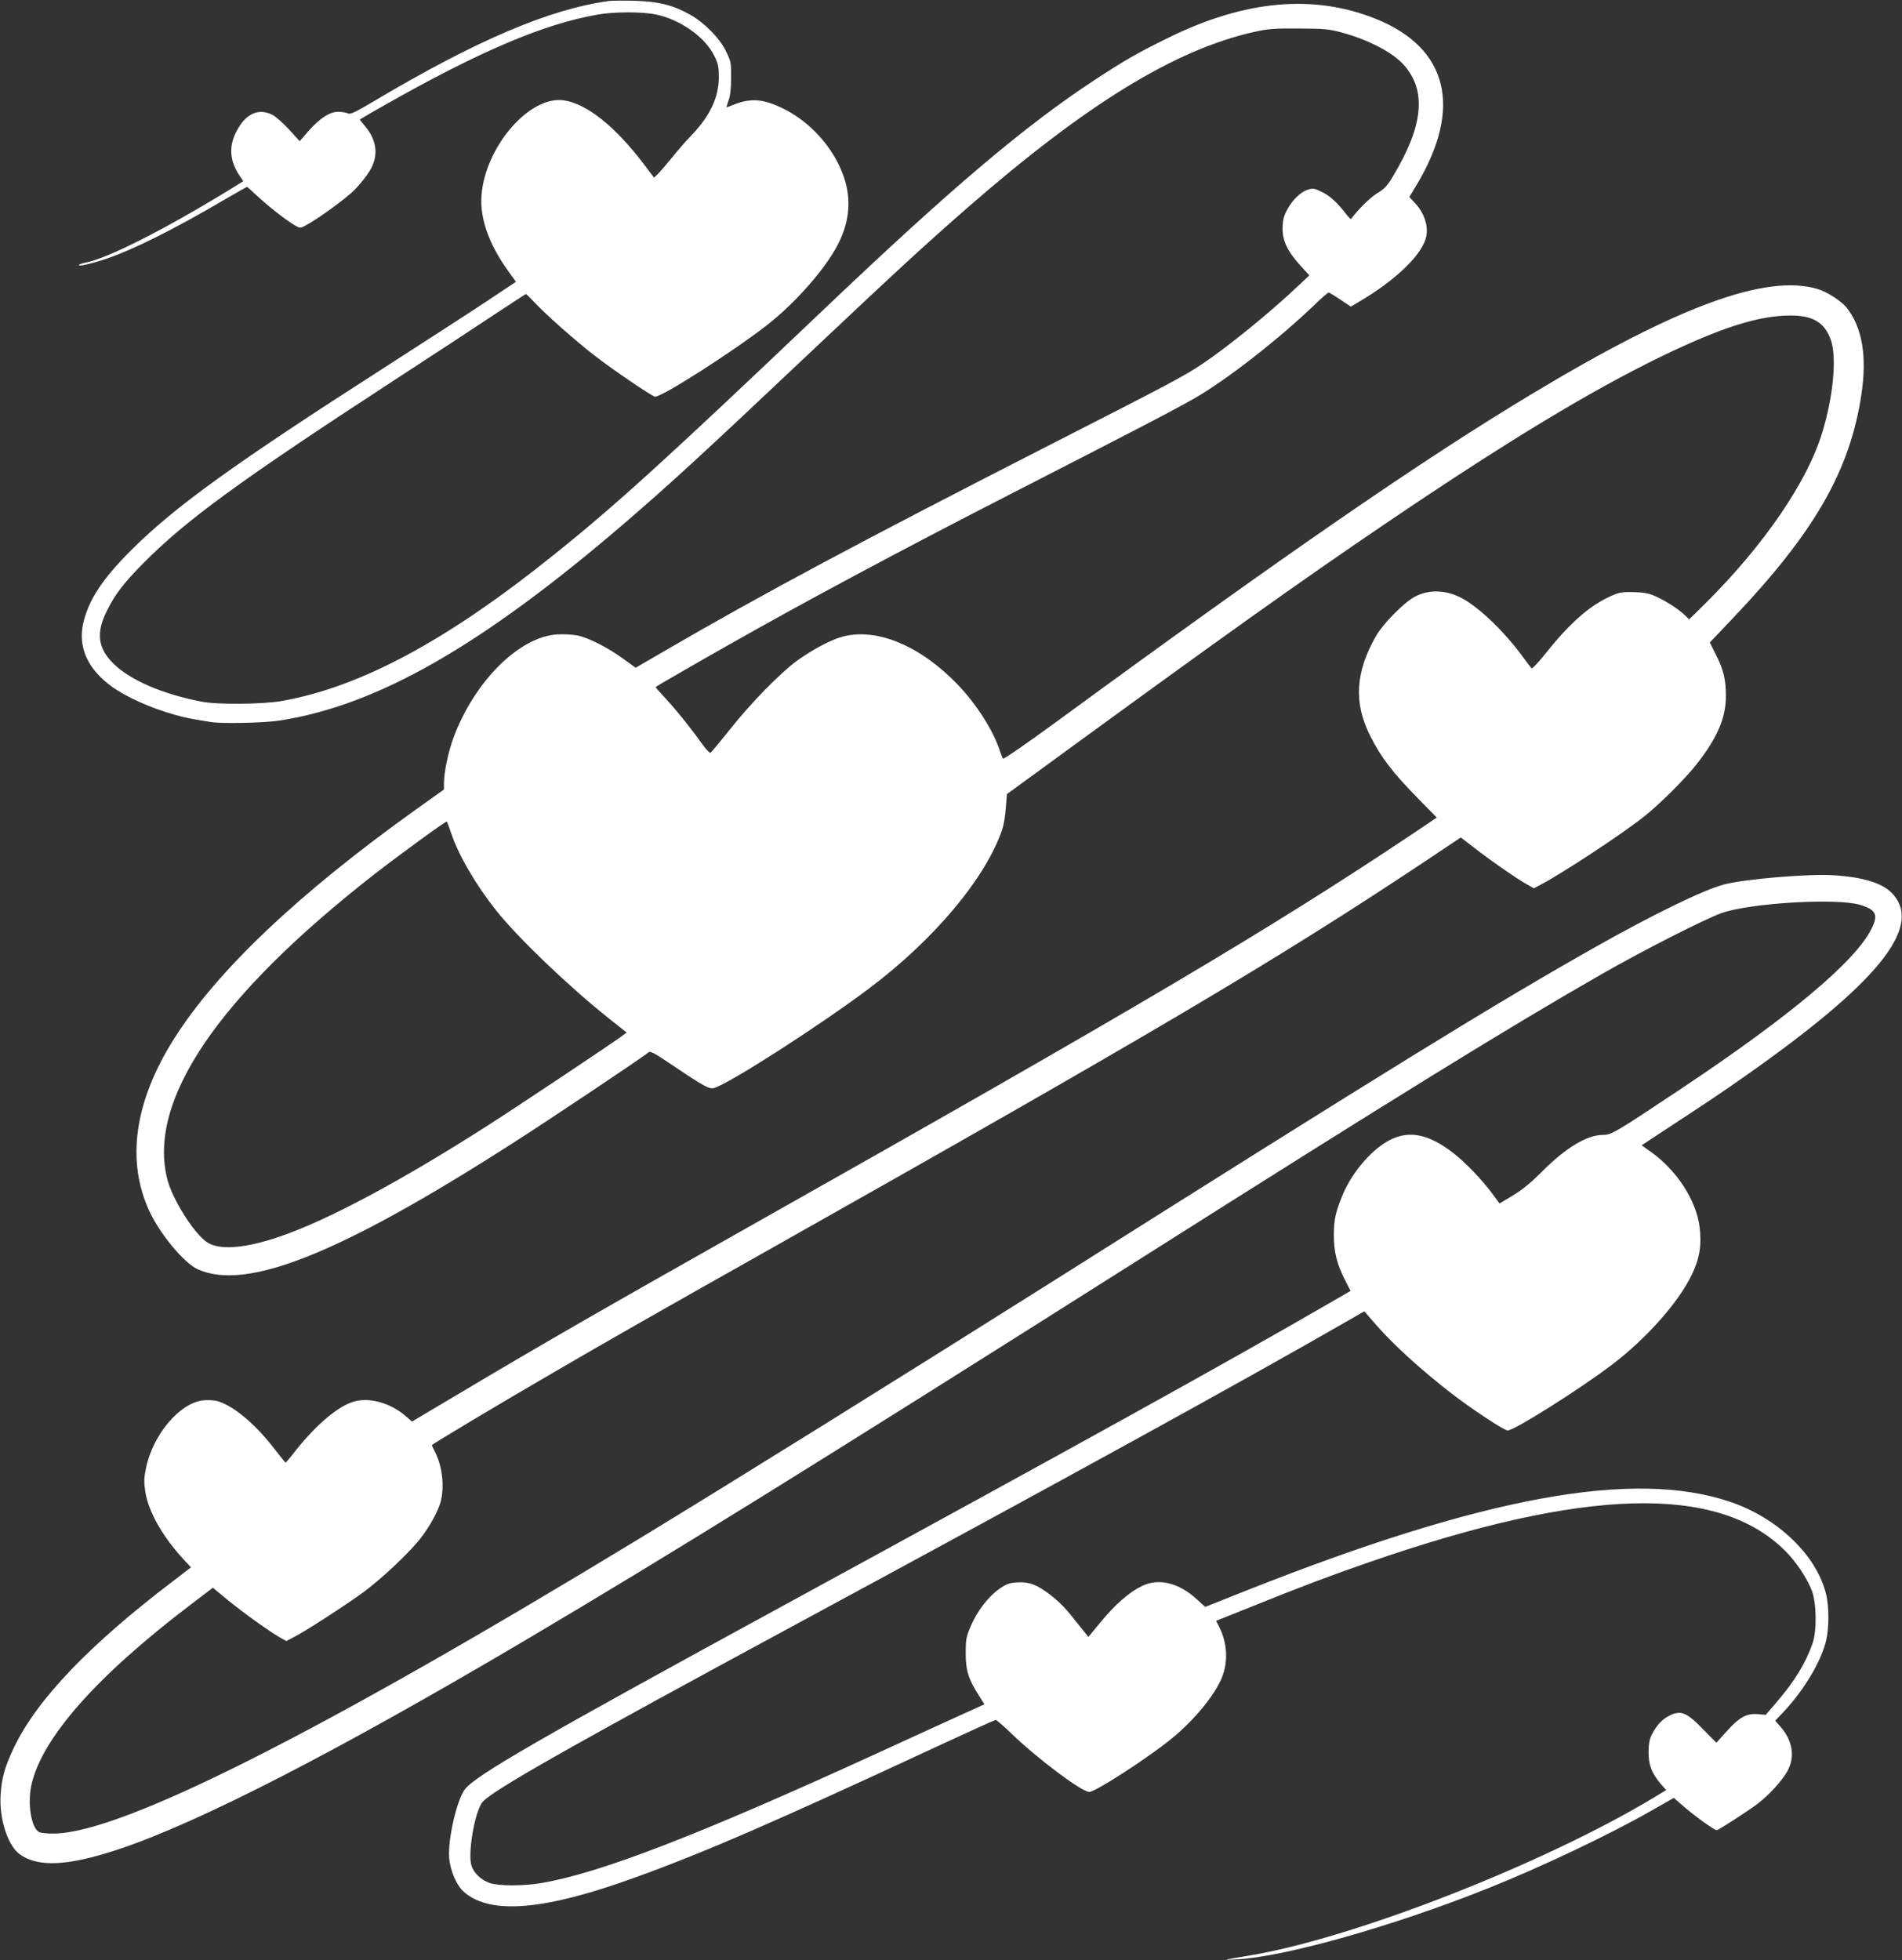 <?xml version="1.0" standalone="no"?>
<!DOCTYPE svg PUBLIC "-//W3C//DTD SVG 20010904//EN"
 "http://www.w3.org/TR/2001/REC-SVG-20010904/DTD/svg10.dtd">
<svg version="1.0" xmlns="http://www.w3.org/2000/svg"
 width="1242pt" height="1280pt" viewBox="0 0 1242 1280"
 preserveAspectRatio="xMidYMid meet">
<rect x="0" y="0" width="1242" height="1280" fill="#333333" stroke="none"/>
<g transform="translate(0,1280) scale(0.1,-0.1)"
fill="#ffffff" stroke="none">
<path d="M3980 12794 c-388 -52 -867 -256 -1532 -651 -131 -78 -161 -92 -177
-83 -11 5 -39 10 -62 10 -56 0 -121 -42 -195 -126 l-57 -66 -70 77 c-38 41
-87 85 -108 95 -78 40 -153 17 -210 -66 -77 -113 -79 -222 -4 -332 l24 -35
-97 -60 c-422 -258 -793 -446 -935 -472 -20 -4 -39 -11 -42 -15 -7 -12 79 7
175 39 178 60 438 189 777 388 79 46 144 83 146 83 2 0 32 -27 67 -60 71 -66
187 -157 243 -190 34 -20 37 -21 69 -4 78 40 268 178 325 236 34 35 78 90 97
122 59 98 49 197 -30 292 l-35 43 23 14 c13 8 70 42 128 74 628 357 1051 537
1404 598 112 19 290 19 381 0 160 -34 322 -149 381 -273 24 -48 28 -70 28
-137 -1 -134 -58 -253 -183 -383 -33 -34 -88 -97 -122 -140 -34 -42 -75 -89
-90 -105 l-28 -27 -62 82 c-190 252 -378 402 -529 423 -224 31 -513 -305 -536
-623 -11 -146 48 -315 170 -485 l55 -77 -147 -98 c-81 -55 -401 -262 -712
-462 -983 -630 -1366 -907 -1646 -1185 -194 -192 -286 -332 -321 -486 -34
-154 28 -295 183 -409 91 -68 259 -144 419 -188 62 -18 104 -26 236 -47 73
-11 346 -5 443 10 641 99 1321 488 2253 1288 303 261 497 439 1178 1082 613
579 785 736 1065 981 777 677 1353 1030 1871 1146 89 20 130 23 289 22 166 -1
195 -3 281 -26 176 -48 334 -130 408 -214 147 -168 125 -395 -70 -720 -40 -68
-58 -87 -108 -117 -46 -29 -123 -105 -169 -167 -2 -2 -15 11 -30 30 -60 78
-107 121 -159 146 -48 24 -58 26 -92 16 -48 -15 -104 -69 -138 -135 -21 -40
-27 -67 -28 -117 0 -83 31 -149 114 -241 l61 -67 -78 -73 c-173 -165 -456
-395 -622 -506 -120 -80 -215 -130 -985 -523 -1253 -640 -1878 -974 -2527
-1351 l-187 -109 -83 60 c-99 72 -223 135 -297 151 -30 6 -89 9 -131 7 -250
-15 -543 -307 -680 -678 -32 -88 -60 -218 -61 -289 l0 -46 -178 -127 c-769
-549 -1304 -1055 -1586 -1503 -257 -408 -312 -793 -160 -1122 69 -150 226
-339 315 -380 317 -145 927 98 2055 821 241 154 853 563 887 593 14 13 33 3
174 -92 188 -127 227 -148 257 -139 102 30 697 413 1012 650 427 321 761 720
870 1039 9 28 20 90 23 140 l7 90 210 153 c1172 856 1696 1230 2275 1622 777
526 1326 858 1785 1081 397 192 640 269 849 269 147 0 223 -48 262 -162 39
-114 15 -366 -57 -603 -98 -323 -383 -738 -768 -1120 l-101 -99 -32 31 c-44
41 -134 98 -200 125 -39 16 -75 21 -138 22 -78 1 -91 -2 -160 -35 -132 -63
-258 -177 -416 -376 -42 -52 -79 -91 -83 -87 -5 5 -36 47 -71 94 -112 150
-261 293 -371 357 -108 62 -224 68 -320 17 -70 -37 -204 -172 -252 -254 -136
-235 -149 -438 -40 -654 72 -143 144 -237 316 -413 l119 -121 -148 -100 c-944
-631 -1793 -1133 -4379 -2592 -909 -513 -1291 -732 -1862 -1072 l-303 -180
-42 37 c-103 88 -244 125 -346 91 -101 -34 -233 -146 -364 -308 -38 -49 -71
-88 -73 -88 -2 0 -32 37 -67 82 -122 161 -265 284 -372 318 -23 7 -63 10 -96
7 -154 -14 -332 -223 -377 -444 -13 -65 -14 -90 -4 -153 19 -126 108 -285 239
-430 l59 -64 -111 -85 c-553 -420 -897 -779 -1046 -1094 -59 -123 -79 -195
-86 -307 -10 -151 45 -326 121 -384 119 -91 320 -81 654 31 525 175 1428 640
2656 1366 944 559 1832 1109 3975 2465 1731 1096 2445 1536 3055 1885 264 151
663 354 776 395 186 66 751 100 905 54 105 -32 121 -64 75 -156 -104 -211
-526 -566 -1236 -1040 -437 -291 -462 -306 -516 -306 -105 0 -242 -82 -398
-238 -71 -72 -131 -121 -191 -157 l-88 -53 -45 61 c-70 96 -179 208 -259 270
-156 120 -280 147 -403 88 -119 -56 -252 -208 -316 -359 -47 -112 -59 -166
-59 -266 0 -108 19 -187 70 -288 l39 -77 -137 -79 c-636 -369 -1633 -921
-3542 -1962 -1633 -890 -2036 -1123 -2105 -1214 -52 -70 -111 -324 -102 -445
7 -87 49 -184 100 -227 173 -147 524 -117 1111 96 452 163 913 363 1969 854
209 97 384 176 389 176 6 0 54 -42 107 -93 168 -162 455 -377 504 -377 40 0
373 215 534 345 148 119 286 287 333 404 41 105 34 225 -19 329 l-20 39 230
92 c340 137 518 204 773 292 1403 486 2275 510 2712 74 72 -71 141 -175 175
-260 31 -81 34 -261 5 -345 -44 -127 -116 -246 -234 -383 l-72 -84 -54 5 c-72
6 -122 -23 -206 -118 l-62 -69 -87 88 c-105 109 -145 126 -216 91 -49 -24 -85
-61 -118 -124 -16 -31 -21 -59 -22 -116 0 -85 20 -137 80 -208 l35 -40 -82
-50 c-727 -437 -1964 -919 -2643 -1031 -174 -29 -179 -30 -83 -25 313 16 1026
217 1643 464 351 140 795 351 1073 510 l142 81 68 -59 c65 -57 197 -152 212
-152 11 0 206 126 269 174 74 57 154 145 192 210 52 92 36 200 -44 291 l-35
40 57 60 c133 142 245 331 276 465 19 83 19 217 0 298 -60 255 -316 502 -630
607 -631 212 -1607 33 -3148 -577 l-277 -110 -55 50 c-118 108 -250 140 -359
86 -82 -40 -172 -118 -266 -232 l-83 -100 -65 81 c-85 109 -116 140 -184 194
-86 66 -138 86 -214 81 -53 -3 -72 -10 -118 -42 -71 -49 -146 -146 -187 -244
-30 -70 -33 -86 -33 -177 0 -111 18 -170 87 -277 l35 -56 -231 -105 c-128 -59
-351 -160 -496 -227 -1150 -526 -1781 -769 -2165 -835 -117 -20 -279 -20 -338
0 -55 19 -103 64 -119 112 -25 76 17 334 67 411 45 68 543 351 2109 1197 1728
934 2852 1552 3532 1943 l122 70 81 -93 c110 -126 295 -294 484 -440 137 -106
348 -245 371 -245 43 0 461 263 678 427 224 169 437 408 524 589 51 105 66
194 51 314 -21 171 -148 368 -315 487 l-63 45 132 87 c316 207 402 265 551
370 852 599 1148 961 962 1178 -63 74 -188 115 -390 128 -159 11 -580 -24
-717 -60 -132 -34 -462 -195 -843 -410 -648 -366 -1334 -788 -3551 -2188
-1044 -658 -2058 -1289 -2684 -1670 -2094 -1273 -3380 -1922 -3825 -1929 -44
-1 -89 4 -100 10 -51 27 -77 186 -50 307 68 308 429 715 1052 1187 l133 101
97 -80 c108 -88 275 -207 340 -244 l43 -24 53 28 c75 39 293 179 432 278 128
90 333 284 402 379 57 78 100 158 118 216 29 97 15 236 -33 331 -12 23 -22 45
-22 47 0 6 442 270 800 478 324 189 715 412 1330 758 2581 1455 3379 1927
4342 2567 l247 165 83 -64 c116 -90 273 -199 338 -236 l56 -32 49 26 c142 75
528 329 670 442 104 82 268 246 342 340 137 174 193 304 193 447 0 108 -15
171 -65 270 l-40 80 152 160 c533 561 763 962 838 1460 37 247 6 433 -93 562
-34 45 -132 109 -196 127 -335 98 -909 -113 -1851 -679 -722 -433 -1623 -1054
-3124 -2153 -183 -134 -337 -240 -341 -235 -4 4 -13 26 -20 48 -41 130 -150
303 -276 435 -243 253 -527 372 -749 314 -76 -19 -201 -86 -302 -159 -112 -83
-301 -276 -436 -447 -65 -81 -122 -150 -127 -153 -5 -3 -28 20 -51 52 -102
141 -176 231 -283 347 -15 15 -26 29 -24 31 9 7 272 159 463 267 498 283 1144
629 1875 1003 802 411 1045 537 1179 614 206 117 547 383 782 608 47 46 90 83
95 83 4 0 39 -21 76 -46 l69 -46 47 28 c252 147 430 321 447 439 10 66 -16
143 -68 201 l-44 48 53 88 c294 497 198 883 -267 1073 -406 165 -856 126
-1357 -120 -198 -97 -286 -147 -487 -279 -456 -300 -934 -705 -1755 -1486
-1049 -998 -1372 -1291 -1778 -1616 -694 -557 -1255 -858 -1767 -950 -126 -23
-426 -26 -530 -5 -253 49 -462 139 -572 246 -106 103 -118 204 -42 353 51 102
108 176 231 301 282 285 627 537 1643 1199 275 179 580 379 677 444 98 65 180
118 182 118 3 0 29 -25 58 -56 74 -79 260 -244 386 -342 122 -95 382 -272 400
-272 48 0 511 296 730 467 184 143 379 365 462 524 94 181 94 357 -1 540 -78
150 -207 277 -354 350 -129 63 -209 70 -318 28 -26 -11 -50 -19 -52 -19 -2 0
3 19 12 43 11 28 17 76 17 147 1 100 -1 109 -33 175 -43 88 -141 187 -236 240
-110 62 -207 86 -360 90 -71 2 -146 1 -165 -1z m-1034 -5434 c49 -146 161
-337 294 -505 143 -179 469 -492 734 -703 l118 -94 -48 -35 c-97 -69 -673
-453 -864 -575 -565 -361 -1038 -614 -1350 -721 -232 -80 -402 -92 -481 -36
-86 61 -220 274 -255 404 -136 514 325 1196 1351 1997 170 132 468 349 473
344 2 -3 15 -37 28 -76z"/>
</g>
</svg>
